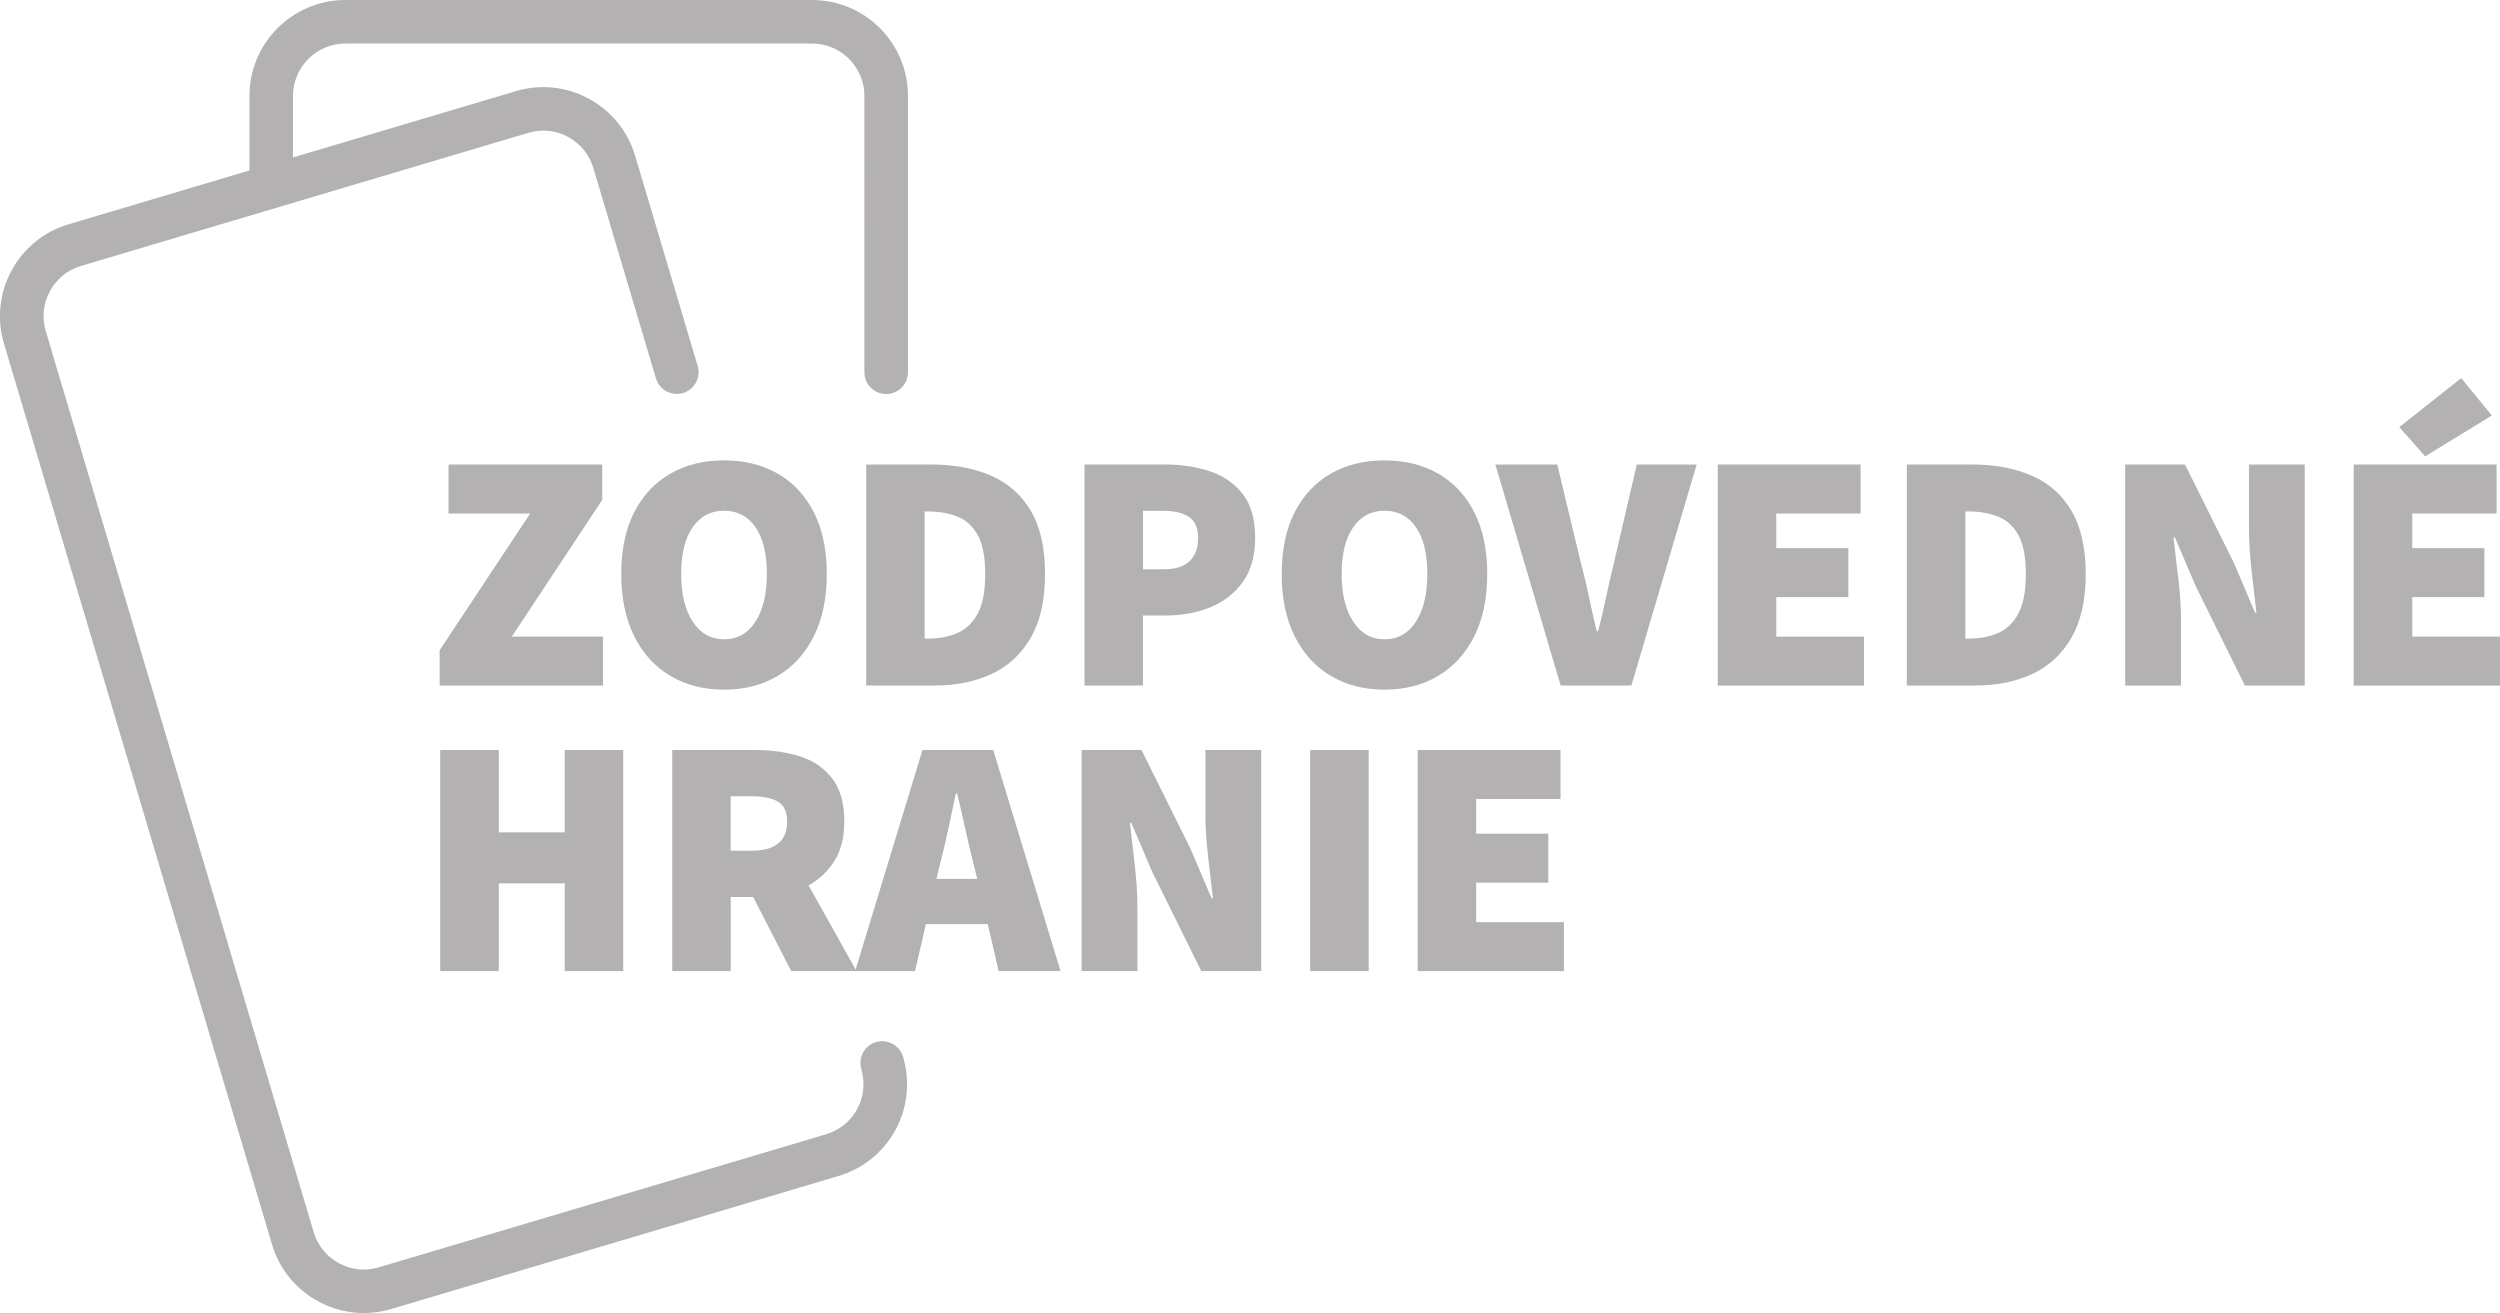 <svg xmlns="http://www.w3.org/2000/svg" viewBox="0 0 447.95 235.26" fill="#b3b1b1">
	<path d="M158.79,70.6c2.15,0,3.9-1.74,3.9-3.9V17.18c0-9.47-7.71-17.18-17.18-17.18H61.88 C52.41,0,44.7,7.71,44.7,17.18v13.36l-32.42,9.65c-4.4,1.31-8.02,4.25-10.21,8.29c-2.18,4.03-2.67,8.68-1.36,13.08l48.03,161.42 c1.31,4.4,4.25,8.02,8.29,10.21c2.55,1.38,5.34,2.08,8.15,2.08c1.65,0,3.3-0.24,4.92-0.72l80.15-23.84 c7.27-2.17,12.21-8.71,12.28-16.3c0.02-1.71-0.23-3.42-0.72-5.06c-0.61-2.06-2.78-3.22-4.85-2.63c-2.06,0.62-3.24,2.79-2.63,4.85 c0.27,0.9,0.4,1.84,0.39,2.77c-0.04,4.14-2.74,7.72-6.71,8.9l-80.15,23.84c-4.95,1.5-10.19-1.36-11.66-6.31L8.2,59.32 c-0.72-2.4-0.45-4.94,0.74-7.14c1.19-2.21,3.17-3.81,5.57-4.53L94.66,23.8c2.4-0.72,4.93-0.45,7.14,0.74 c2.2,1.2,3.81,3.17,4.52,5.58l11.21,37.68c0.62,2.07,2.79,3.24,4.85,2.62c2.06-0.61,3.24-2.78,2.63-4.85L113.8,27.9 c-1.31-4.4-4.25-8.02-8.29-10.21c-4.04-2.18-8.68-2.67-13.08-1.36L52.5,28.21V17.18c0-5.17,4.21-9.38,9.38-9.38h83.62 c5.17,0,9.38,4.21,9.38,9.38V66.7C154.89,68.86,156.63,70.6,158.79,70.6"></path>
	<polygon points="78.78,122.84 78.78,116.5 95,92.01 80.37,92.01 80.37,83.23 107.91,83.23 107.91,89.57 91.7,114.07 108.04,114.07 108.04,122.84"></polygon>
	<path d="M129.73,123.57c-3.66,0-6.87-0.83-9.63-2.47c-2.76-1.64-4.92-4.01-6.46-7.1c-1.54-3.09-2.32-6.8-2.32-11.15 s0.77-8.03,2.32-11.06c1.54-3.03,3.7-5.33,6.46-6.92c2.76-1.58,5.97-2.38,9.63-2.38c3.65,0,6.86,0.79,9.63,2.38 c2.76,1.58,4.91,3.89,6.46,6.92c1.54,3.03,2.32,6.71,2.32,11.06s-0.77,8.07-2.32,11.15c-1.54,3.09-3.7,5.46-6.46,7.1 C136.59,122.75,133.39,123.57,129.73,123.57 M129.73,114.55c2.39,0,4.27-1.06,5.64-3.17c1.36-2.11,2.04-4.96,2.04-8.53 c0-3.62-0.68-6.41-2.04-8.38c-1.36-1.97-3.24-2.96-5.64-2.96c-2.36,0-4.23,0.98-5.61,2.96c-1.38,1.97-2.07,4.76-2.07,8.38 c0,3.57,0.69,6.42,2.07,8.53C125.5,113.5,127.37,114.55,129.73,114.55"></path>
	<path d="M155.2,122.84V83.23h11.7c4.02,0,7.57,0.66,10.63,1.98c3.07,1.32,5.45,3.42,7.16,6.31 c1.71,2.88,2.56,6.66,2.56,11.33c0,4.67-0.85,8.48-2.56,11.42c-1.71,2.95-4.04,5.11-7.01,6.49c-2.96,1.38-6.35,2.07-10.17,2.07 H155.2z M165.68,114.43h0.61c1.91,0,3.63-0.32,5.18-0.97c1.55-0.65,2.77-1.81,3.69-3.47c0.92-1.66,1.37-4.04,1.37-7.13 c0-3.09-0.46-5.43-1.37-7.04c-0.92-1.6-2.14-2.7-3.69-3.29c-1.54-0.59-3.27-0.89-5.18-0.89h-0.61V114.43z"></path>
	<path d="M194.32,122.84V83.23h14.5c2.88,0,5.55,0.41,7.98,1.22c2.44,0.81,4.4,2.17,5.88,4.08 c1.48,1.91,2.22,4.53,2.22,7.86c0,3.21-0.74,5.84-2.22,7.89c-1.48,2.05-3.43,3.57-5.85,4.54c-2.41,0.97-5.01,1.46-7.77,1.46h-4.26 v12.55H194.32z M204.81,102h3.78c2.07,0,3.61-0.5,4.6-1.49c1-1,1.49-2.37,1.49-4.11c0-1.79-0.55-3.05-1.65-3.78 c-1.09-0.73-2.66-1.1-4.69-1.1h-3.53V102z"></path>
	<path d="M248.07,123.57c-3.65,0-6.87-0.83-9.63-2.47c-2.76-1.64-4.91-4.01-6.46-7.1c-1.55-3.09-2.32-6.8-2.32-11.15 s0.77-8.03,2.32-11.06c1.54-3.03,3.7-5.33,6.46-6.92c2.76-1.58,5.98-2.38,9.63-2.38c3.66,0,6.87,0.79,9.63,2.38 c2.76,1.58,4.92,3.89,6.46,6.92c1.54,3.03,2.32,6.71,2.32,11.06s-0.77,8.07-2.32,11.15c-1.55,3.09-3.7,5.46-6.46,7.1 C254.94,122.75,251.73,123.57,248.07,123.57 M248.07,114.55c2.4,0,4.28-1.06,5.64-3.17c1.36-2.11,2.04-4.96,2.04-8.53 c0-3.62-0.68-6.41-2.04-8.38c-1.36-1.97-3.24-2.96-5.64-2.96c-2.35,0-4.22,0.98-5.6,2.96c-1.38,1.97-2.07,4.76-2.07,8.38 c0,3.57,0.69,6.42,2.07,8.53C243.85,113.5,245.72,114.55,248.07,114.55"></path>
	<path d="M279.64,122.84l-11.7-39.61h11.09l4.15,17.31c0.57,2.11,1.07,4.19,1.49,6.25c0.43,2.05,0.91,4.15,1.43,6.31 h0.24c0.57-2.15,1.07-4.26,1.49-6.31c0.43-2.05,0.9-4.13,1.43-6.25l4.02-17.31h10.73l-11.7,39.61H279.64z"></path>
	<polygon points="307.79,122.84 307.79,83.23 333.38,83.23 333.38,92.01 318.27,92.01 318.27,98.22 331.19,98.22 331.19,107 318.27,107 318.27,114.07 333.99,114.07 333.99,122.84"></polygon>
	<path d="M341.67,122.84V83.23h11.7c4.02,0,7.57,0.66,10.63,1.98c3.07,1.32,5.46,3.42,7.16,6.31 c1.7,2.88,2.56,6.66,2.56,11.33c0,4.67-0.86,8.48-2.56,11.42c-1.71,2.95-4.04,5.11-7.01,6.49c-2.97,1.38-6.36,2.07-10.18,2.07 H341.67z M352.15,114.43h0.61c1.91,0,3.63-0.32,5.18-0.97c1.54-0.65,2.77-1.81,3.68-3.47c0.92-1.66,1.37-4.04,1.37-7.13 c0-3.09-0.45-5.43-1.37-7.04c-0.91-1.6-2.14-2.7-3.68-3.29c-1.55-0.59-3.27-0.89-5.18-0.89h-0.61V114.43z"></path>
	<path d="M380.79,122.84V83.23h10.72l8.78,17.67l3.78,8.9h0.24c-0.24-2.15-0.53-4.6-0.85-7.34 c-0.32-2.74-0.49-5.33-0.49-7.77V83.23h9.99v39.61h-10.72l-8.77-17.73l-3.78-8.84h-0.24c0.24,2.23,0.53,4.7,0.86,7.4 c0.32,2.7,0.49,5.27,0.49,7.71v11.46H380.79z"></path>
	<path d="M421.74,122.84V83.23h25.6v8.77h-15.11v6.22h12.92V107h-12.92v7.07h15.72v8.78H421.74z M434.54,81.77 l-4.63-5.24L441,67.75l5.49,6.7L434.54,81.77z"></path>
	<polygon points="78.88,174 78.88,134.39 89.37,134.39 89.37,149.14 101.19,149.14 101.19,134.39 111.67,134.39 111.67,174 101.19,174 101.19,158.28 89.37,158.28 89.37,174"></polygon>
	<path d="M120.45,174v-39.61h14.99c2.84,0,5.46,0.38,7.86,1.13c2.4,0.75,4.32,2.06,5.79,3.93 c1.46,1.87,2.19,4.45,2.19,7.74c0,2.85-0.59,5.2-1.77,7.07c-1.18,1.87-2.72,3.33-4.63,4.39l8.59,15.35h-11.7l-6.82-13.28h-4.02V174 H120.45z M130.92,152.43h3.78c4.22,0,6.34-1.75,6.34-5.24c0-1.71-0.54-2.88-1.62-3.53c-1.07-0.65-2.65-0.98-4.72-0.98h-3.78V152.43 z"></path>
	<path d="M153.23,174l12.06-39.61h12.68L190.03,174h-11.09l-1.95-8.41H165.9l-1.95,8.41H153.23z M168.46,154.74 l-0.67,2.74h7.31l-0.67-2.74c-0.49-1.91-0.98-3.98-1.47-6.21c-0.49-2.24-0.97-4.35-1.46-6.34h-0.24c-0.41,1.99-0.85,4.1-1.34,6.34 C169.44,150.77,168.95,152.84,168.46,154.74"></path>
	<path d="M193.81,174v-39.61h10.73l8.77,17.67l3.78,8.9h0.24c-0.24-2.16-0.53-4.6-0.85-7.35 c-0.33-2.74-0.49-5.33-0.49-7.77v-11.46h9.99V174h-10.73l-8.77-17.73l-3.78-8.84h-0.24c0.24,2.24,0.53,4.7,0.85,7.41 c0.32,2.7,0.49,5.27,0.49,7.71V174H193.81z"></path>
	<rect x="234.76" y="134.39" width="10.48" height="39.61"></rect>
	<polygon points="254.02,174 254.02,134.39 279.61,134.39 279.61,143.17 264.5,143.17 264.5,149.38 277.42,149.38 277.42,158.16 264.5,158.16 264.5,165.23 280.22,165.23 280.22,174"></polygon>
</svg>